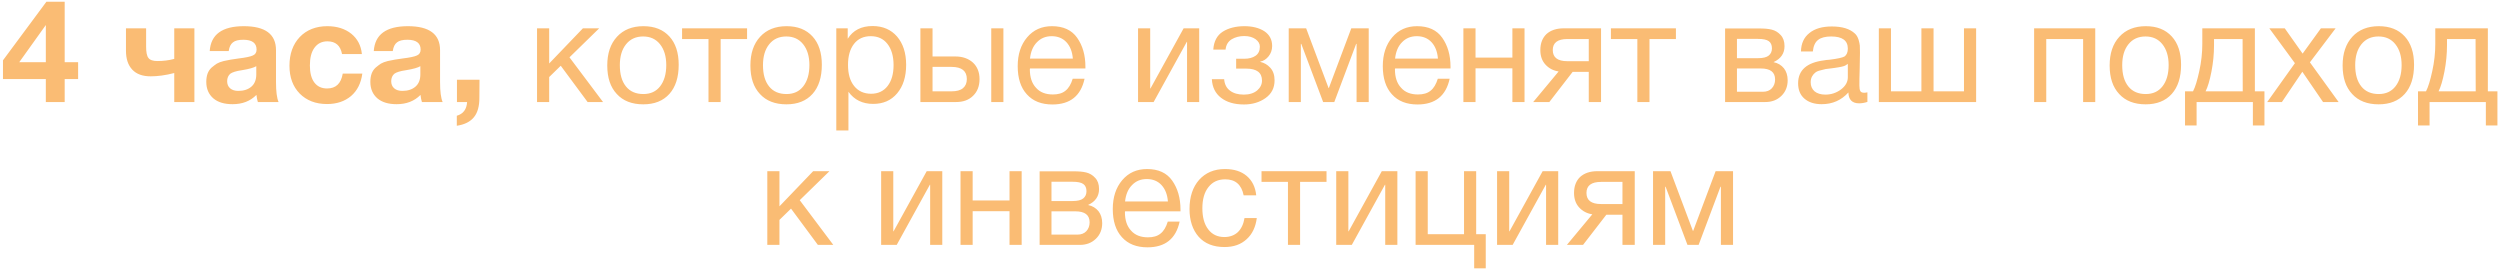 <?xml version="1.0" encoding="UTF-8"?> <svg xmlns="http://www.w3.org/2000/svg" width="245" height="27" viewBox="0 0 245 27" fill="none"><path d="M7.655 6.094V7.746H6.339V10H4.491V7.746H0.291V5.912L4.547 0.172H6.339V6.094H7.655ZM4.491 6.094V2.454L1.887 6.094H4.491ZM17.077 5.772V2.776H19.051V10H17.077V7.158C16.209 7.382 15.439 7.48 14.767 7.48C13.983 7.48 13.381 7.27 12.961 6.822C12.541 6.374 12.345 5.758 12.345 4.974V2.776H14.319V4.568C14.319 5.1 14.389 5.478 14.543 5.674C14.697 5.884 14.991 5.982 15.425 5.982C16.013 5.982 16.559 5.912 17.077 5.772ZM27.3 10H25.27C25.214 9.818 25.158 9.58 25.13 9.3C24.528 9.916 23.744 10.21 22.792 10.21C21.994 10.21 21.364 10.028 20.902 9.636C20.454 9.244 20.216 8.712 20.216 8.026C20.216 7.718 20.258 7.452 20.342 7.214C20.426 6.99 20.552 6.794 20.734 6.626C20.916 6.472 21.084 6.346 21.252 6.234C21.42 6.136 21.644 6.052 21.924 5.982C22.218 5.926 22.456 5.87 22.624 5.842C22.806 5.814 23.058 5.772 23.38 5.73C24.08 5.646 24.542 5.548 24.78 5.436C25.018 5.338 25.144 5.142 25.144 4.862C25.144 4.218 24.71 3.896 23.842 3.896C23.38 3.896 23.044 3.98 22.834 4.148C22.61 4.316 22.47 4.596 22.414 5.002H20.552C20.664 3.378 21.77 2.566 23.898 2.566C25.998 2.566 27.048 3.35 27.048 4.918V8.04C27.048 8.964 27.132 9.608 27.3 10ZM25.116 6.486C24.892 6.626 24.416 6.766 23.716 6.878C23.128 6.962 22.75 7.088 22.568 7.228C22.372 7.396 22.26 7.648 22.26 7.956C22.26 8.25 22.358 8.488 22.554 8.656C22.75 8.824 23.016 8.908 23.352 8.908C23.884 8.908 24.318 8.768 24.64 8.488C24.962 8.208 25.116 7.802 25.116 7.298V6.486ZM35.507 7.214C35.381 8.152 35.017 8.88 34.401 9.412C33.785 9.93 33.001 10.196 32.049 10.196C30.929 10.196 30.047 9.846 29.375 9.174C28.703 8.488 28.367 7.578 28.367 6.444C28.367 5.282 28.703 4.344 29.375 3.63C30.047 2.93 30.957 2.566 32.077 2.566C33.029 2.566 33.813 2.818 34.429 3.308C35.031 3.798 35.381 4.456 35.465 5.296H33.519C33.365 4.47 32.889 4.05 32.091 4.05C31.545 4.05 31.125 4.26 30.817 4.68C30.509 5.1 30.369 5.674 30.369 6.416C30.369 7.13 30.509 7.69 30.803 8.082C31.097 8.474 31.517 8.67 32.049 8.67C32.917 8.67 33.421 8.194 33.589 7.214H35.507ZM43.378 10H41.348C41.292 9.818 41.236 9.58 41.208 9.3C40.606 9.916 39.822 10.21 38.87 10.21C38.072 10.21 37.442 10.028 36.98 9.636C36.532 9.244 36.294 8.712 36.294 8.026C36.294 7.718 36.336 7.452 36.42 7.214C36.504 6.99 36.63 6.794 36.812 6.626C36.994 6.472 37.162 6.346 37.33 6.234C37.498 6.136 37.722 6.052 38.002 5.982C38.296 5.926 38.534 5.87 38.702 5.842C38.884 5.814 39.136 5.772 39.458 5.73C40.158 5.646 40.62 5.548 40.858 5.436C41.096 5.338 41.222 5.142 41.222 4.862C41.222 4.218 40.788 3.896 39.92 3.896C39.458 3.896 39.122 3.98 38.912 4.148C38.688 4.316 38.548 4.596 38.492 5.002H36.63C36.742 3.378 37.848 2.566 39.976 2.566C42.076 2.566 43.126 3.35 43.126 4.918V8.04C43.126 8.964 43.21 9.608 43.378 10ZM41.194 6.486C40.97 6.626 40.494 6.766 39.794 6.878C39.206 6.962 38.828 7.088 38.646 7.228C38.45 7.396 38.338 7.648 38.338 7.956C38.338 8.25 38.436 8.488 38.632 8.656C38.828 8.824 39.094 8.908 39.43 8.908C39.962 8.908 40.396 8.768 40.718 8.488C41.04 8.208 41.194 7.802 41.194 7.298V6.486ZM46.993 7.816L46.979 9.594C46.979 10.406 46.811 11.036 46.447 11.484C46.083 11.932 45.523 12.212 44.767 12.324V11.344C45.397 11.162 45.733 10.714 45.775 10H44.781V7.816H46.993ZM59.098 10H57.586L54.954 6.444L53.82 7.55V10H52.63V2.776H53.82V6.22L57.124 2.776H58.72L55.808 5.618L59.098 10ZM63.054 2.566C64.146 2.566 64.986 2.902 65.602 3.574C66.204 4.232 66.512 5.156 66.512 6.346C66.512 7.578 66.204 8.53 65.602 9.202C64.986 9.888 64.132 10.224 63.04 10.224C61.934 10.224 61.066 9.888 60.45 9.216C59.82 8.544 59.512 7.62 59.512 6.416C59.512 5.24 59.82 4.302 60.464 3.602C61.094 2.916 61.962 2.566 63.054 2.566ZM63.026 3.574C62.326 3.574 61.766 3.826 61.36 4.33C60.94 4.848 60.744 5.534 60.744 6.388C60.744 7.284 60.94 7.97 61.346 8.474C61.752 8.978 62.326 9.216 63.054 9.216C63.754 9.216 64.3 8.964 64.692 8.46C65.084 7.956 65.294 7.27 65.294 6.374C65.294 5.52 65.084 4.834 64.678 4.33C64.272 3.826 63.726 3.574 63.026 3.574ZM73.213 3.826H70.623V10H69.433V3.826H66.843V2.776H73.213V3.826ZM77.082 2.566C78.174 2.566 79.013 2.902 79.629 3.574C80.231 4.232 80.54 5.156 80.54 6.346C80.54 7.578 80.231 8.53 79.629 9.202C79.013 9.888 78.159 10.224 77.067 10.224C75.962 10.224 75.094 9.888 74.478 9.216C73.847 8.544 73.54 7.62 73.54 6.416C73.54 5.24 73.847 4.302 74.492 3.602C75.121 2.916 75.99 2.566 77.082 2.566ZM77.053 3.574C76.353 3.574 75.793 3.826 75.388 4.33C74.968 4.848 74.772 5.534 74.772 6.388C74.772 7.284 74.968 7.97 75.374 8.474C75.779 8.978 76.353 9.216 77.082 9.216C77.781 9.216 78.328 8.964 78.719 8.46C79.112 7.956 79.322 7.27 79.322 6.374C79.322 5.52 79.112 4.834 78.706 4.33C78.299 3.826 77.754 3.574 77.053 3.574ZM83.076 2.776V3.798C83.594 2.972 84.406 2.552 85.513 2.552C86.52 2.552 87.319 2.902 87.906 3.574C88.495 4.26 88.802 5.184 88.802 6.346C88.802 7.522 88.508 8.446 87.921 9.146C87.332 9.846 86.549 10.182 85.569 10.182C84.532 10.182 83.721 9.79 83.147 8.992V12.786H81.957V2.776H83.076ZM85.331 3.546C84.63 3.546 84.085 3.798 83.692 4.302C83.3 4.806 83.105 5.492 83.105 6.36C83.105 7.242 83.3 7.928 83.707 8.432C84.112 8.936 84.672 9.188 85.373 9.188C86.044 9.188 86.591 8.936 86.983 8.432C87.374 7.928 87.57 7.242 87.57 6.374C87.57 5.492 87.361 4.806 86.969 4.302C86.576 3.798 86.031 3.546 85.331 3.546ZM97.143 2.776H98.333V10H97.143V2.776ZM95.995 7.746C95.995 8.432 95.785 8.978 95.365 9.384C94.945 9.804 94.385 10 93.685 10H90.199V2.776H91.389V5.534H93.629C94.343 5.534 94.917 5.744 95.351 6.136C95.771 6.528 95.995 7.074 95.995 7.746ZM93.251 6.556H91.389V8.95H93.251C93.741 8.95 94.119 8.852 94.371 8.642C94.623 8.432 94.749 8.138 94.749 7.746C94.749 6.962 94.259 6.556 93.251 6.556ZM106.287 7.718C105.923 9.398 104.873 10.238 103.137 10.238C102.073 10.238 101.233 9.916 100.631 9.244C100.029 8.586 99.735 7.662 99.735 6.486C99.735 5.324 100.043 4.386 100.659 3.658C101.275 2.93 102.087 2.566 103.095 2.566C104.201 2.566 105.027 2.944 105.559 3.7C106.091 4.456 106.371 5.394 106.371 6.542V6.71H100.939L100.925 6.794C100.925 7.564 101.121 8.166 101.527 8.6C101.919 9.048 102.479 9.258 103.179 9.258C103.697 9.258 104.103 9.146 104.411 8.894C104.719 8.656 104.957 8.264 105.125 7.718H106.287ZM105.139 5.744C105.083 5.058 104.873 4.526 104.509 4.134C104.145 3.742 103.655 3.546 103.067 3.546C102.479 3.546 102.003 3.742 101.625 4.134C101.233 4.526 101.009 5.072 100.939 5.744H105.139ZM113.055 10H111.529V2.776H112.719V8.67H112.747L115.995 2.776H117.521V10H116.331V4.106H116.303L113.055 10ZM118.902 4.862C118.958 4.05 119.266 3.462 119.84 3.098C120.4 2.748 121.114 2.566 121.954 2.566C122.738 2.566 123.396 2.734 123.9 3.056C124.404 3.392 124.67 3.868 124.67 4.512C124.67 4.904 124.544 5.24 124.32 5.52C124.096 5.8 123.816 5.982 123.508 6.038V6.066C123.886 6.15 124.208 6.332 124.488 6.64C124.768 6.948 124.908 7.354 124.908 7.872C124.908 8.614 124.614 9.188 124.026 9.608C123.438 10.028 122.724 10.238 121.912 10.238C120.96 10.238 120.218 10.014 119.658 9.58C119.098 9.146 118.804 8.544 118.762 7.76H119.966C120.008 8.264 120.204 8.642 120.554 8.894C120.89 9.146 121.338 9.272 121.898 9.272C122.444 9.272 122.878 9.132 123.2 8.866C123.508 8.6 123.676 8.278 123.676 7.9C123.676 7.116 123.158 6.724 122.136 6.724H121.142V5.758H121.94C122.388 5.758 122.766 5.66 123.046 5.464C123.326 5.268 123.466 4.974 123.466 4.568C123.466 4.288 123.326 4.05 123.046 3.84C122.766 3.644 122.402 3.532 121.94 3.532C121.464 3.532 121.044 3.644 120.694 3.854C120.344 4.078 120.148 4.414 120.106 4.862H118.902ZM134.134 10H132.944V4.302H132.902L130.76 10H129.668L127.526 4.302H127.484V10H126.294V2.776H128.002L130.2 8.628H130.228L132.426 2.776H134.134V10ZM142.066 7.718C141.702 9.398 140.652 10.238 138.916 10.238C137.852 10.238 137.012 9.916 136.41 9.244C135.808 8.586 135.514 7.662 135.514 6.486C135.514 5.324 135.822 4.386 136.438 3.658C137.054 2.93 137.866 2.566 138.874 2.566C139.98 2.566 140.806 2.944 141.338 3.7C141.87 4.456 142.15 5.394 142.15 6.542V6.71H136.718L136.704 6.794C136.704 7.564 136.9 8.166 137.306 8.6C137.698 9.048 138.258 9.258 138.958 9.258C139.476 9.258 139.882 9.146 140.19 8.894C140.498 8.656 140.736 8.264 140.904 7.718H142.066ZM140.918 5.744C140.862 5.058 140.652 4.526 140.288 4.134C139.924 3.742 139.434 3.546 138.846 3.546C138.258 3.546 137.782 3.742 137.404 4.134C137.012 4.526 136.788 5.072 136.718 5.744H140.918ZM144.602 10H143.412V2.776H144.602V5.646H148.214V2.776H149.404V10H148.214V6.696H144.602V10ZM156.903 10H155.699V7.046H154.117L151.835 10H150.253L152.745 7.004C152.213 6.92 151.793 6.696 151.457 6.332C151.121 5.968 150.953 5.492 150.953 4.904C150.953 4.232 151.163 3.714 151.555 3.336C151.961 2.972 152.521 2.776 153.235 2.776H156.903V10ZM155.699 3.826H153.599C152.647 3.826 152.171 4.19 152.171 4.904C152.171 5.632 152.647 5.996 153.599 5.996H155.699V3.826ZM164.24 3.826H161.65V10H160.46V3.826H157.87V2.776H164.24V3.826ZM169.059 10V2.79H172.405C172.881 2.79 173.287 2.818 173.623 2.902C173.959 2.986 174.253 3.154 174.505 3.434C174.757 3.7 174.883 4.064 174.883 4.526C174.883 5.24 174.519 5.758 173.819 6.08V6.094C174.239 6.178 174.575 6.388 174.827 6.696C175.065 7.004 175.191 7.396 175.191 7.872C175.191 8.488 174.981 9.006 174.575 9.398C174.155 9.804 173.637 10 172.993 10H169.059ZM172.279 5.702C172.769 5.702 173.119 5.618 173.329 5.45C173.539 5.282 173.651 5.044 173.651 4.736C173.651 4.414 173.539 4.176 173.343 4.036C173.133 3.882 172.783 3.812 172.279 3.812H170.221V5.702H172.279ZM170.221 6.71V8.992H172.769C173.133 8.992 173.427 8.88 173.637 8.656C173.847 8.432 173.959 8.138 173.959 7.788C173.959 7.06 173.483 6.71 172.559 6.71H170.221ZM183.005 9.048V9.986C182.753 10.07 182.487 10.126 182.193 10.126C181.507 10.126 181.157 9.762 181.143 9.062C180.457 9.818 179.589 10.21 178.525 10.21C177.811 10.21 177.251 10.028 176.831 9.664C176.411 9.3 176.215 8.796 176.215 8.166C176.215 6.878 177.069 6.122 178.777 5.912C178.889 5.884 179.043 5.87 179.267 5.856C180.079 5.758 180.569 5.646 180.765 5.534C180.975 5.38 181.087 5.128 181.087 4.764C181.087 3.966 180.541 3.574 179.449 3.574C178.889 3.574 178.455 3.686 178.175 3.91C177.881 4.134 177.713 4.512 177.657 5.044H176.495C176.509 4.26 176.789 3.658 177.321 3.238C177.853 2.804 178.581 2.594 179.519 2.594C180.527 2.594 181.283 2.818 181.787 3.294C181.941 3.434 182.053 3.63 182.137 3.882C182.207 4.12 182.249 4.316 182.263 4.47C182.263 4.624 182.277 4.862 182.277 5.17C182.277 5.52 182.263 6.052 182.249 6.766C182.221 7.494 182.221 8.026 182.221 8.376C182.221 8.642 182.249 8.824 182.319 8.936C182.389 9.048 182.515 9.09 182.711 9.09C182.781 9.09 182.879 9.076 183.005 9.048ZM181.087 6.262C181.003 6.318 180.905 6.374 180.821 6.43C180.723 6.472 180.597 6.514 180.457 6.542C180.317 6.57 180.219 6.584 180.163 6.598C180.107 6.612 179.995 6.626 179.799 6.654C179.603 6.682 179.491 6.696 179.491 6.696C179.197 6.724 179.001 6.752 178.917 6.766C178.833 6.78 178.665 6.822 178.413 6.892C178.161 6.948 177.993 7.032 177.895 7.116C177.783 7.2 177.685 7.312 177.587 7.48C177.489 7.648 177.447 7.844 177.447 8.068C177.447 8.432 177.573 8.726 177.825 8.95C178.077 9.16 178.441 9.272 178.889 9.272C179.449 9.272 179.967 9.104 180.415 8.768C180.863 8.432 181.087 8.026 181.087 7.578V6.262ZM184.126 10V2.776H185.316V8.95H188.298V2.776H189.488V8.95H192.47V2.776H193.66V10H184.126ZM200.533 10H199.343V2.776H205.335V10H204.145V3.826H200.533V10ZM210.287 2.566C211.379 2.566 212.219 2.902 212.835 3.574C213.437 4.232 213.745 5.156 213.745 6.346C213.745 7.578 213.437 8.53 212.835 9.202C212.219 9.888 211.365 10.224 210.273 10.224C209.167 10.224 208.299 9.888 207.683 9.216C207.053 8.544 206.745 7.62 206.745 6.416C206.745 5.24 207.053 4.302 207.697 3.602C208.327 2.916 209.195 2.566 210.287 2.566ZM210.259 3.574C209.559 3.574 208.999 3.826 208.593 4.33C208.173 4.848 207.977 5.534 207.977 6.388C207.977 7.284 208.173 7.97 208.579 8.474C208.985 8.978 209.559 9.216 210.287 9.216C210.987 9.216 211.533 8.964 211.925 8.46C212.317 7.956 212.527 7.27 212.527 6.374C212.527 5.52 212.317 4.834 211.911 4.33C211.505 3.826 210.959 3.574 210.259 3.574ZM221.916 12.296H220.782V10H215.266V12.296H214.132V8.95H214.916C215.14 8.53 215.336 7.858 215.532 6.962C215.728 6.066 215.826 5.184 215.826 4.316V2.776H220.978V8.95H221.916V12.296ZM219.788 8.95L219.774 3.826H216.974V4.428C216.974 5.282 216.89 6.15 216.722 7.018C216.554 7.886 216.358 8.53 216.148 8.95H219.788ZM228.891 2.776L226.371 6.108L229.185 10H227.659L225.629 7.032L223.627 10H222.185L224.901 6.192L222.395 2.776H223.907L225.657 5.254L227.449 2.776H228.891ZM233.119 2.566C234.211 2.566 235.051 2.902 235.667 3.574C236.269 4.232 236.577 5.156 236.577 6.346C236.577 7.578 236.269 8.53 235.667 9.202C235.051 9.888 234.197 10.224 233.105 10.224C231.999 10.224 231.131 9.888 230.515 9.216C229.885 8.544 229.577 7.62 229.577 6.416C229.577 5.24 229.885 4.302 230.529 3.602C231.159 2.916 232.027 2.566 233.119 2.566ZM233.091 3.574C232.391 3.574 231.831 3.826 231.425 4.33C231.005 4.848 230.809 5.534 230.809 6.388C230.809 7.284 231.005 7.97 231.411 8.474C231.817 8.978 232.391 9.216 233.119 9.216C233.819 9.216 234.365 8.964 234.757 8.46C235.149 7.956 235.359 7.27 235.359 6.374C235.359 5.52 235.149 4.834 234.743 4.33C234.337 3.826 233.791 3.574 233.091 3.574ZM244.748 12.296H243.614V10H238.098V12.296H236.964V8.95H237.748C237.972 8.53 238.168 7.858 238.364 6.962C238.56 6.066 238.658 5.184 238.658 4.316V2.776H243.81V8.95H244.748V12.296ZM242.62 8.95L242.606 3.826H239.806V4.428C239.806 5.282 239.722 6.15 239.554 7.018C239.386 7.886 239.19 8.53 238.98 8.95H242.62ZM81.664 24H80.152L77.52 20.444L76.386 21.55V24H75.196V16.776H76.386V20.22L79.69 16.776H81.286L78.374 19.618L81.664 24ZM87.878 24H86.352V16.776H87.542V22.67H87.57L90.818 16.776H92.344V24H91.154V18.106H91.126L87.878 24ZM95.321 24H94.131V16.776H95.321V19.646H98.933V16.776H100.123V24H98.933V20.696H95.321V24ZM101.883 24V16.79H105.229C105.705 16.79 106.111 16.818 106.447 16.902C106.783 16.986 107.077 17.154 107.329 17.434C107.581 17.7 107.707 18.064 107.707 18.526C107.707 19.24 107.343 19.758 106.643 20.08V20.094C107.063 20.178 107.399 20.388 107.651 20.696C107.889 21.004 108.015 21.396 108.015 21.872C108.015 22.488 107.805 23.006 107.399 23.398C106.979 23.804 106.461 24 105.817 24H101.883ZM105.103 19.702C105.593 19.702 105.943 19.618 106.153 19.45C106.363 19.282 106.475 19.044 106.475 18.736C106.475 18.414 106.363 18.176 106.167 18.036C105.957 17.882 105.607 17.812 105.103 17.812H103.045V19.702H105.103ZM103.045 20.71V22.992H105.593C105.957 22.992 106.251 22.88 106.461 22.656C106.671 22.432 106.783 22.138 106.783 21.788C106.783 21.06 106.307 20.71 105.383 20.71H103.045ZM115.604 21.718C115.24 23.398 114.19 24.238 112.454 24.238C111.39 24.238 110.55 23.916 109.948 23.244C109.346 22.586 109.052 21.662 109.052 20.486C109.052 19.324 109.36 18.386 109.976 17.658C110.592 16.93 111.404 16.566 112.412 16.566C113.518 16.566 114.344 16.944 114.876 17.7C115.408 18.456 115.688 19.394 115.688 20.542V20.71H110.256L110.242 20.794C110.242 21.564 110.438 22.166 110.844 22.6C111.236 23.048 111.796 23.258 112.496 23.258C113.014 23.258 113.42 23.146 113.728 22.894C114.036 22.656 114.274 22.264 114.442 21.718H115.604ZM114.456 19.744C114.4 19.058 114.19 18.526 113.826 18.134C113.462 17.742 112.972 17.546 112.384 17.546C111.796 17.546 111.32 17.742 110.942 18.134C110.55 18.526 110.326 19.072 110.256 19.744H114.456ZM123.166 21.368C123.054 22.236 122.732 22.936 122.172 23.44C121.612 23.958 120.898 24.21 120.002 24.21C118.91 24.21 118.07 23.874 117.468 23.202C116.88 22.53 116.572 21.62 116.572 20.486C116.572 19.282 116.894 18.33 117.51 17.63C118.14 16.93 118.98 16.566 120.044 16.566C120.94 16.566 121.64 16.79 122.172 17.238C122.704 17.686 123.026 18.316 123.11 19.142H121.878C121.668 18.092 121.066 17.574 120.072 17.574C119.372 17.574 118.826 17.826 118.434 18.33C118.028 18.834 117.832 19.534 117.832 20.402C117.832 21.27 118.014 21.97 118.406 22.474C118.784 22.978 119.316 23.23 119.988 23.23C120.52 23.23 120.968 23.062 121.304 22.754C121.64 22.432 121.864 21.97 121.962 21.368H123.166ZM129.999 17.826H127.409V24H126.219V17.826H123.629V16.776H129.999V17.826ZM132.476 24H130.95V16.776H132.14V22.67H132.168L135.416 16.776H136.942V24H135.752V18.106H135.724L132.476 24ZM144.469 26.296V24H138.729V16.776H139.919V22.95H143.475V16.776H144.665V22.95H145.603V26.296H144.469ZM148.239 24H146.713V16.776H147.903V22.67H147.931L151.179 16.776H152.705V24H151.515V18.106H151.487L148.239 24ZM160.205 24H159.001V21.046H157.419L155.137 24H153.555L156.047 21.004C155.515 20.92 155.095 20.696 154.759 20.332C154.423 19.968 154.255 19.492 154.255 18.904C154.255 18.232 154.465 17.714 154.857 17.336C155.263 16.972 155.823 16.776 156.537 16.776H160.205V24ZM159.001 17.826H156.901C155.949 17.826 155.473 18.19 155.473 18.904C155.473 19.632 155.949 19.996 156.901 19.996H159.001V17.826ZM169.838 24H168.648V18.302H168.606L166.464 24H165.372L163.23 18.302H163.188V24H161.998V16.776H163.706L165.904 22.628H165.932L168.13 16.776H169.838V24Z" fill="#FABC74"></path></svg> 